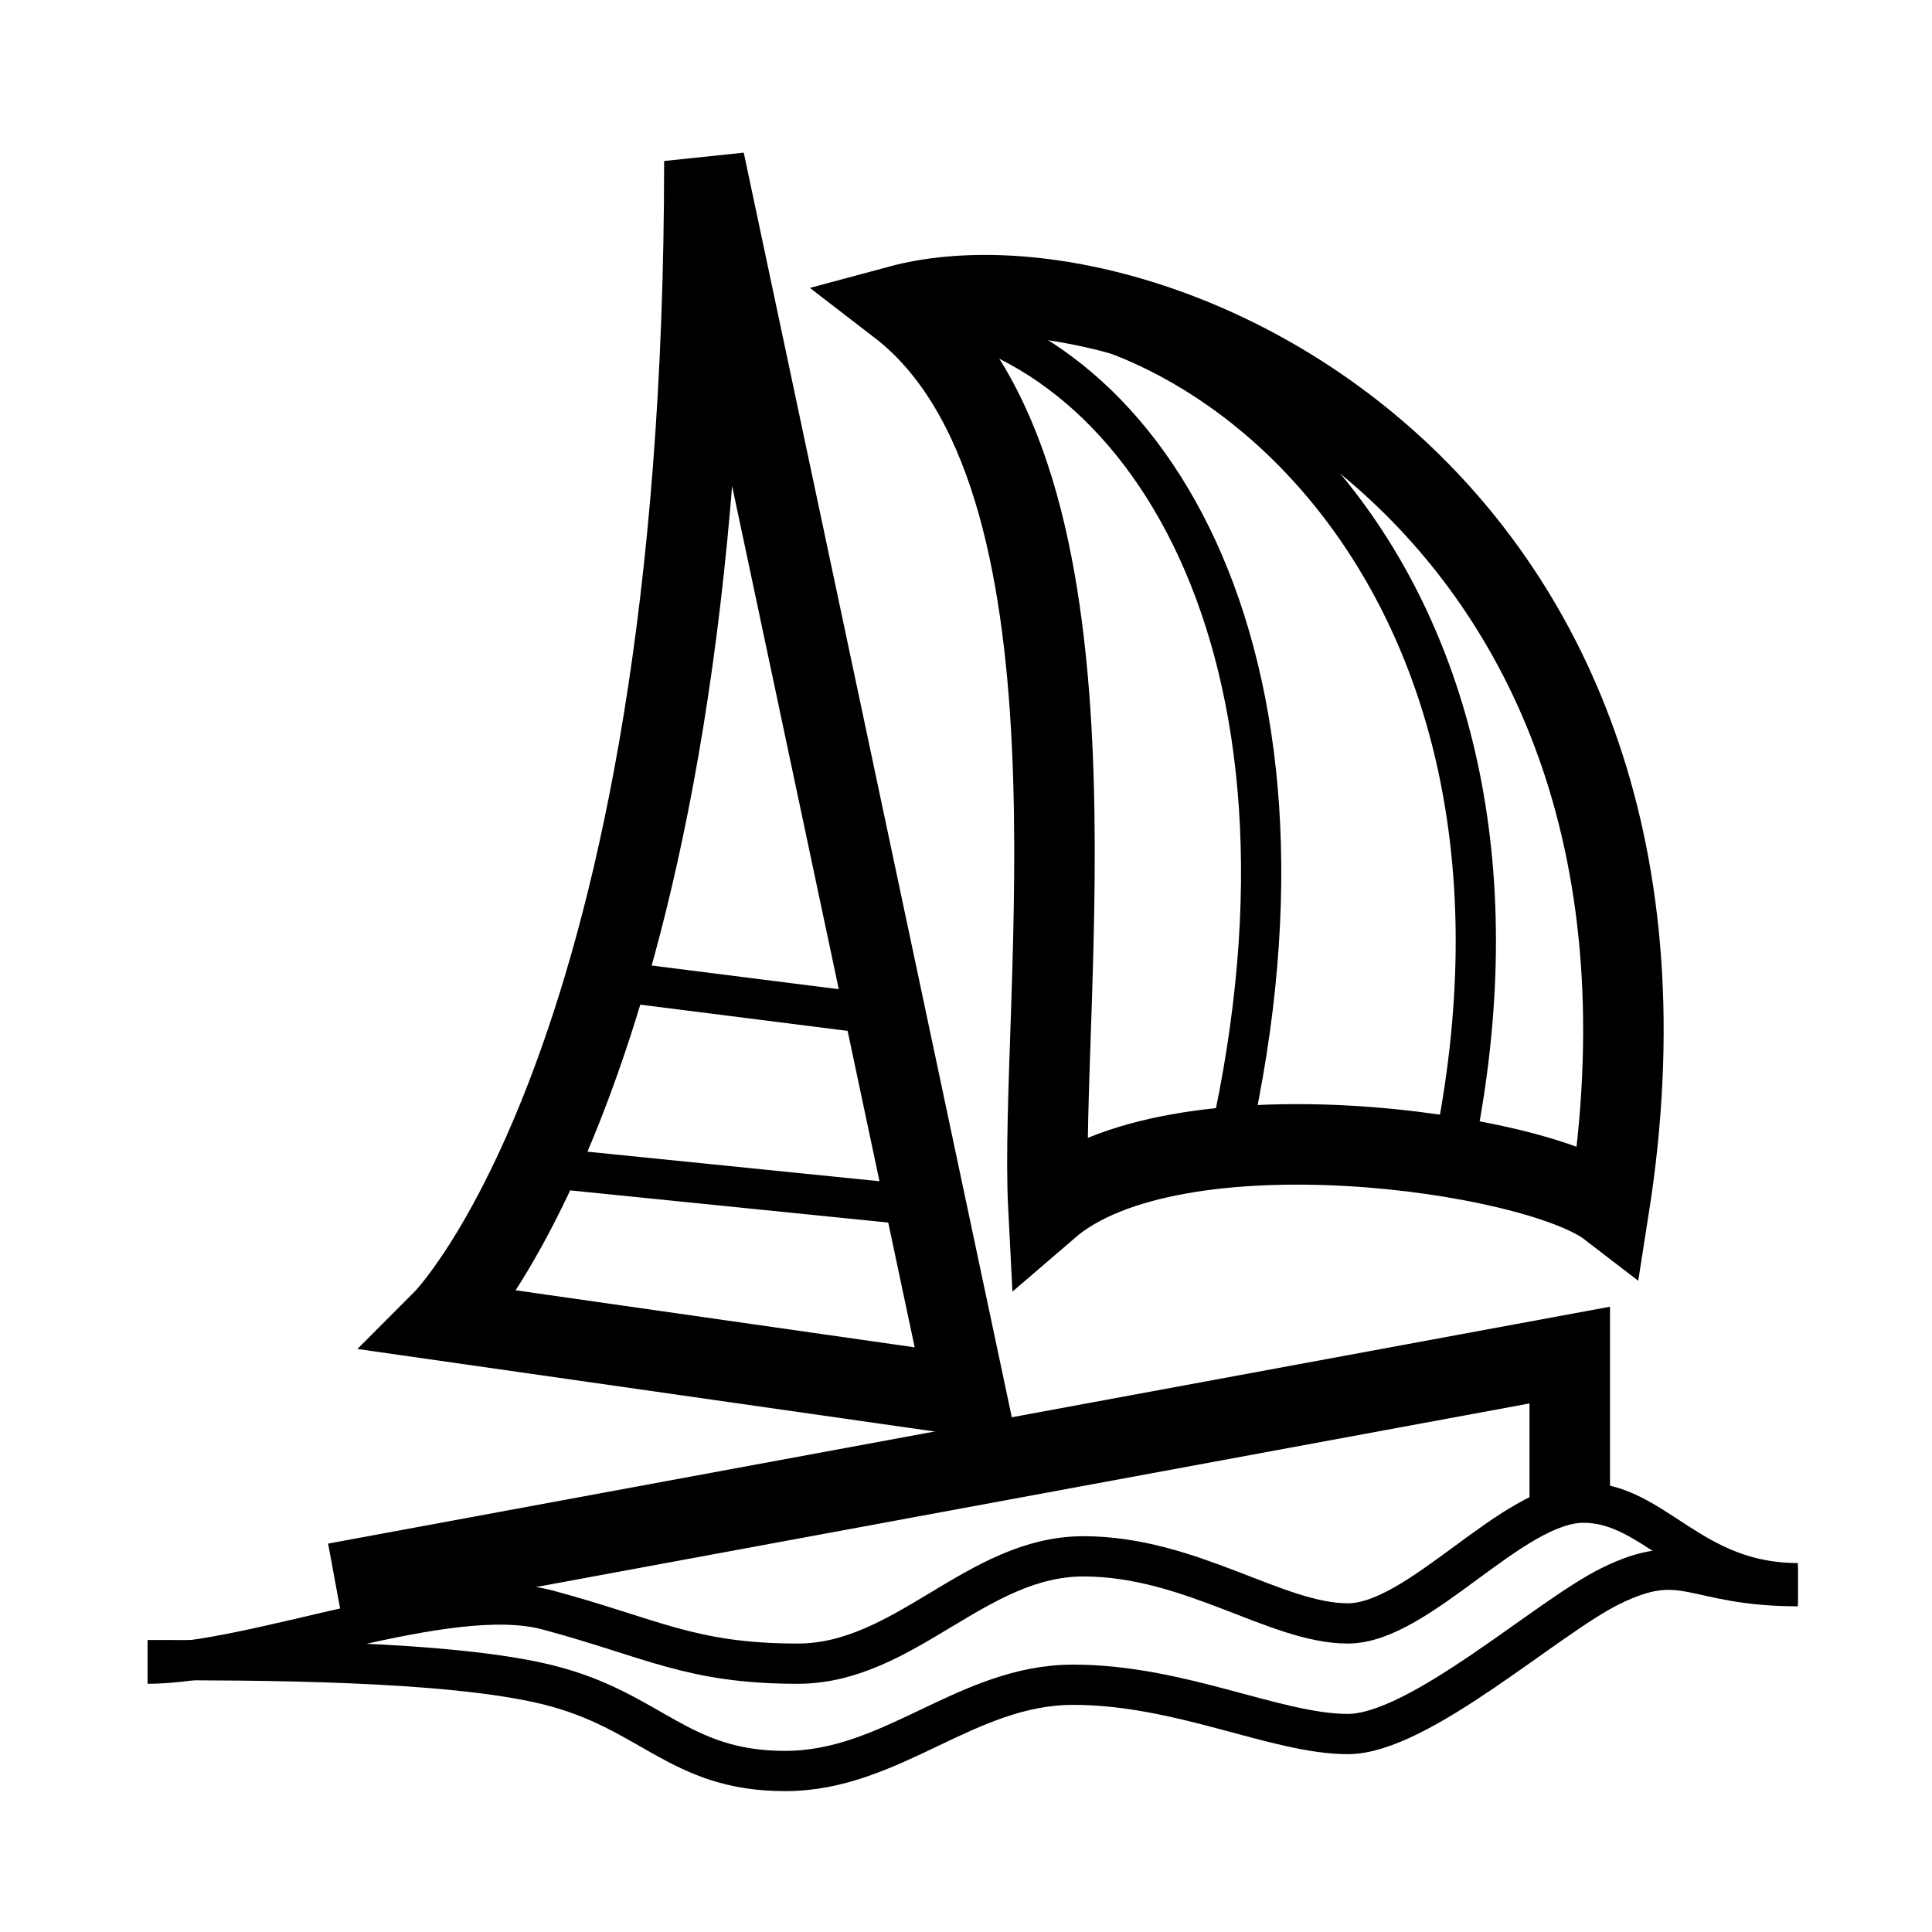 <svg width="144" height="144" viewBox="0 0 144 144" fill="none" xmlns="http://www.w3.org/2000/svg">
<path d="M119.926 90C128.283 36.783 85.699 17.743 67 22.779C83.362 35.369 77.363 74.892 78.142 90C87.492 81.942 114.472 85.803 119.926 90Z" stroke="black" stroke-width="6"/>
<path d="M25 118L117 101V113.047" stroke="black" stroke-width="6"/>
<path d="M11 124C18.987 124 33.364 118 40.818 120C48.567 122.079 51.468 124 59.455 124C67.442 124 72.766 116 80.753 116C88.74 116 95.13 121 100.455 121C105.779 121 112.701 112 118.026 112C123.351 112 126.013 118 134 118" stroke="black" stroke-width="3"/>
<path d="M11 123.735C18.987 123.735 33.364 123.735 40.818 125.571C48.567 127.481 50.536 132 58.523 132C66.51 132 72.009 125.571 79.996 125.571C87.983 125.571 95.13 129.245 100.455 129.245C105.779 129.245 115.26 120.571 120.023 118.224C125.614 115.469 126.013 118.224 134 118.224" stroke="black" stroke-width="3"/>
<path d="M70 23.235C89.248 20.427 116.745 42.888 108.496 85" stroke="black" stroke-width="3"/>
<path d="M67 23C85.262 24.879 99.872 48.364 91.654 85" stroke="black" stroke-width="3"/>
<path d="M33 98.424C33 98.424 52.5 78.909 52.5 12L72 104L33 98.424Z" stroke="black" stroke-width="6"/>
<path d="M70 90L42 87.167L44.8 73L67.2 75.833" stroke="black" stroke-width="3"/>
</svg>
